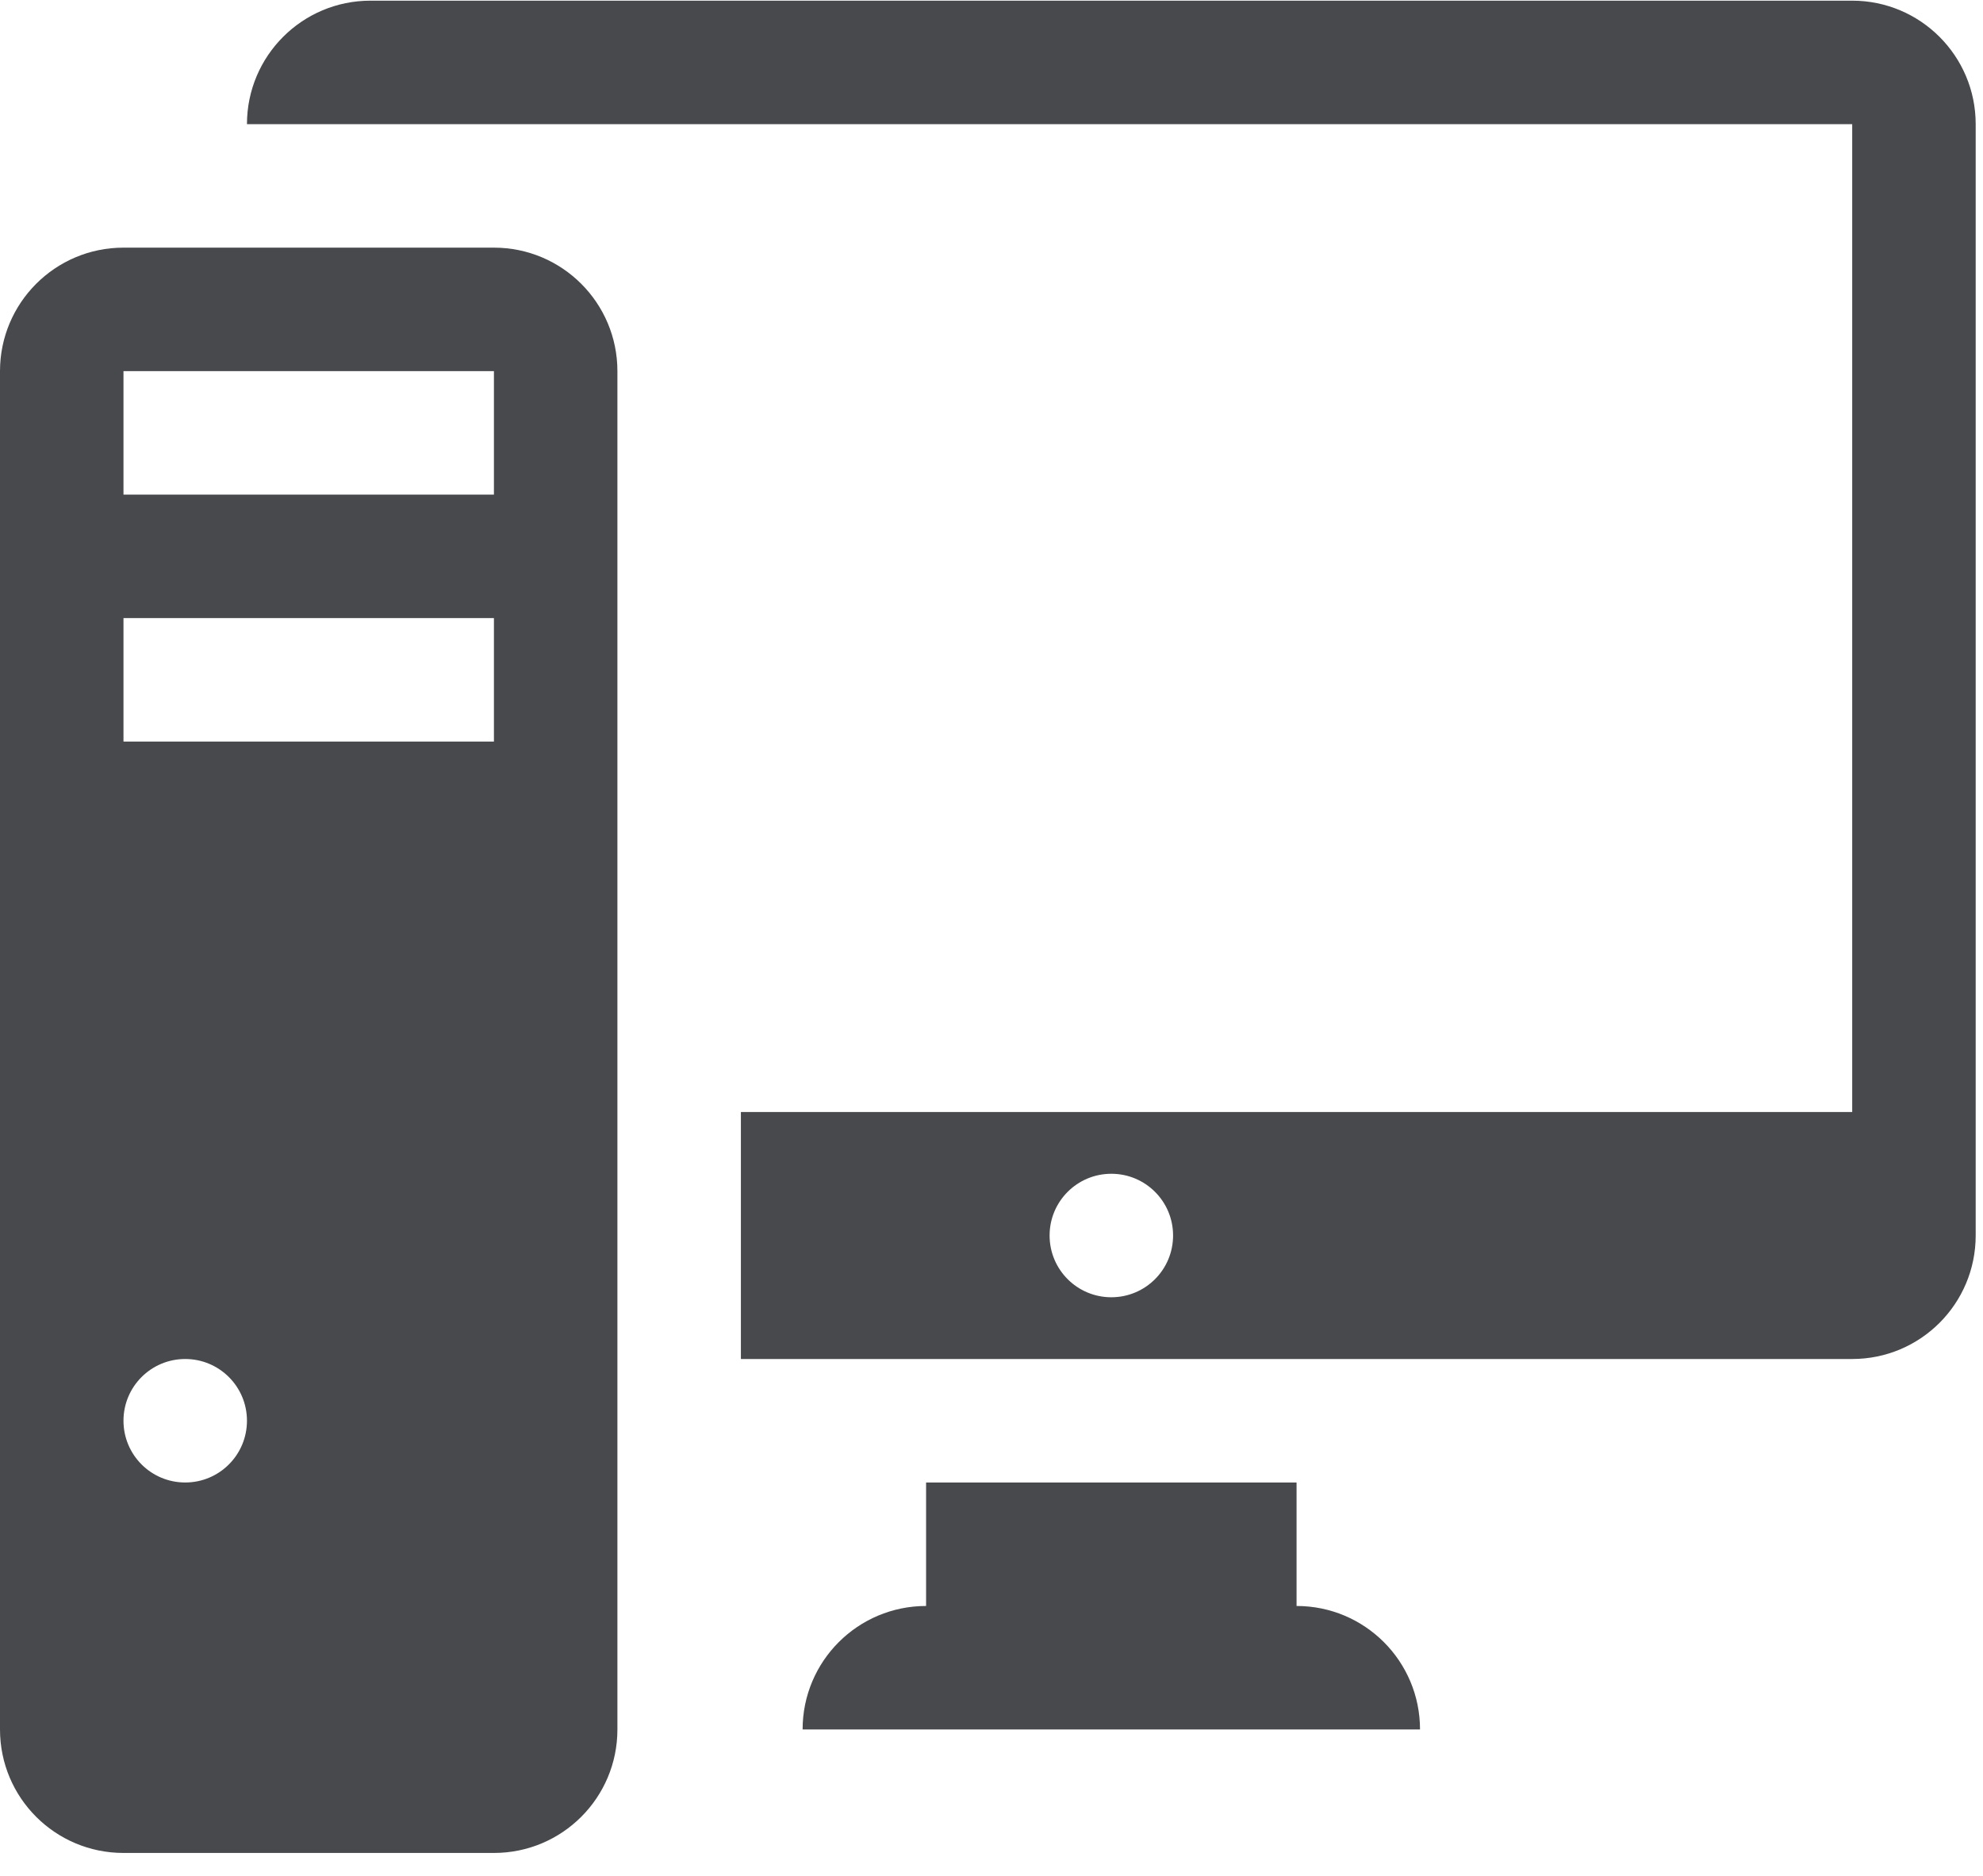 <?xml version="1.0" encoding="UTF-8"?>
<svg width="74px" height="70px" viewBox="0 0 74 70" version="1.1" xmlns="http://www.w3.org/2000/svg" xmlns:xlink="http://www.w3.org/1999/xlink">
    <!-- Generator: Sketch 46 (44423) - http://www.bohemiancoding.com/sketch -->
    <title>pc-computer-with-monitor</title>
    <desc>Created with Sketch.</desc>
    <defs></defs>
    <g id="Page-1" stroke="none" stroke-width="1" fill="none" fill-rule="evenodd">
        <g id="Full-HD" transform="translate(-1232, -904)" fill-rule="nonzero" fill="#47494C">
            <g id="pc-computer-with-monitor" transform="translate(1232, 904)">
                <path d="M18.432,9.241 L4.608,9.241 C2.061,9.241 0,11.306 0,13.849 L0,64.536 C0,67.083 2.061,69.144 4.608,69.144 L18.432,69.144 C20.979,69.144 23.04,67.083 23.04,64.536 L23.04,13.849 C23.04,11.306 20.979,9.241 18.432,9.241 Z M6.912,55.32 C5.638,55.32 4.608,54.29 4.608,53.015 C4.608,51.742 5.638,50.712 6.912,50.712 C8.185,50.712 9.216,51.742 9.216,53.015 C9.216,54.29 8.185,55.32 6.912,55.32 Z M18.432,27.672 L4.608,27.672 L4.608,23.065 L18.432,23.065 L18.432,27.672 L18.432,27.672 Z M18.432,18.457 L4.608,18.457 L4.608,13.849 L18.432,13.849 L18.432,18.457 L18.432,18.457 Z" id="Shape"></path>
                <path d="M48.384,59.928 L48.384,55.32 L34.559,55.32 L34.559,59.928 C32.013,59.928 29.951,61.989 29.951,64.536 L52.991,64.536 C52.991,61.989 50.93,59.928 48.384,59.928 Z" id="Shape"></path>
                <path d="M69.119,0.025 L13.824,0.025 C11.277,0.025 9.216,2.09 9.216,4.633 L13.824,4.633 L27.648,4.633 L69.119,4.633 L69.119,41.496 L27.648,41.496 L27.648,50.712 L69.119,50.712 C71.666,50.712 73.727,48.651 73.727,46.103 L73.727,4.633 C73.727,2.09 71.666,0.025 69.119,0.025 Z M41.472,48.408 C40.198,48.408 39.168,47.378 39.168,46.103 C39.168,44.83 40.198,43.8 41.472,43.8 C42.745,43.8 43.776,44.83 43.776,46.103 C43.776,47.378 42.745,48.408 41.472,48.408 Z" id="Shape"></path>
            </g>
        </g>
    </g>
</svg>